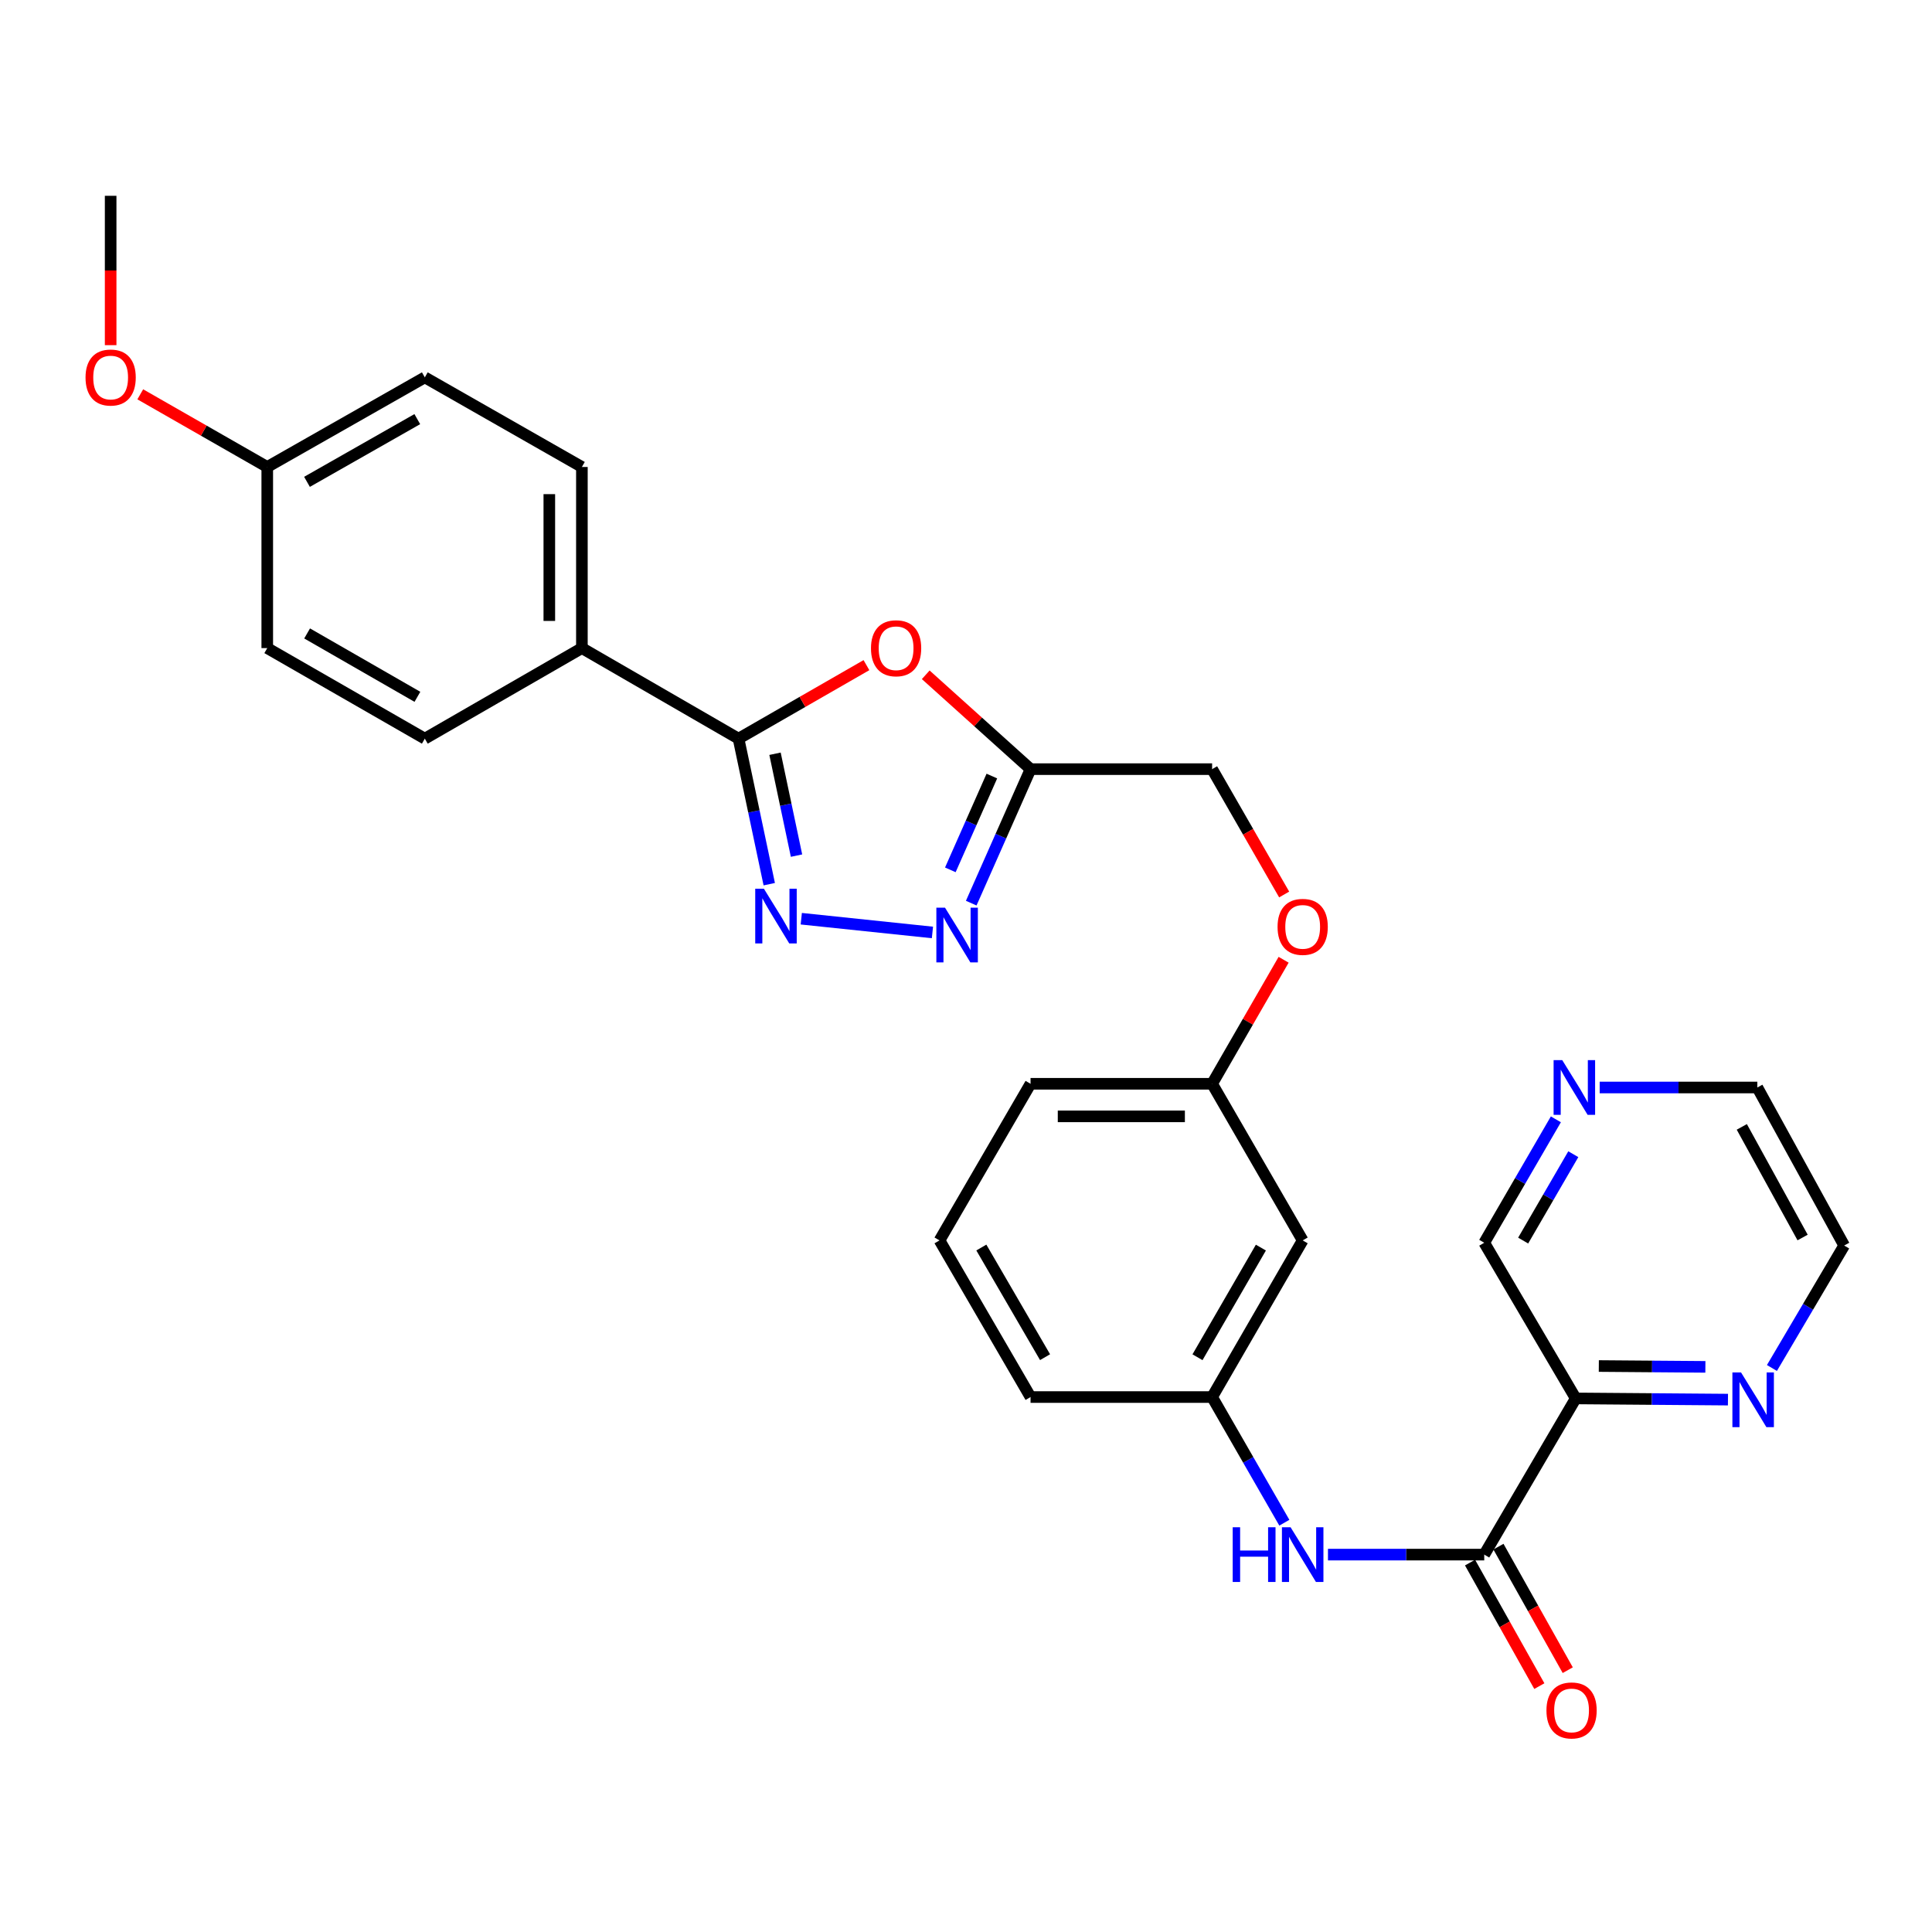 <?xml version='1.0' encoding='iso-8859-1'?>
<svg version='1.1' baseProfile='full'
              xmlns='http://www.w3.org/2000/svg'
                      xmlns:rdkit='http://www.rdkit.org/xml'
                      xmlns:xlink='http://www.w3.org/1999/xlink'
                  xml:space='preserve'
width='1000px' height='1000px' viewBox='0 0 1000 1000'>
<!-- END OF HEADER -->
<rect style='opacity:1.0;fill:#FFFFFF;stroke:none' width='1000' height='1000' x='0' y='0'> </rect>
<path class='bond-0' d='M 398.162,457.647 L 390.213,419.985' style='fill:none;fill-rule:evenodd;stroke:#0000FF;stroke-width:6px;stroke-linecap:butt;stroke-linejoin:miter;stroke-opacity:1' />
<path class='bond-0' d='M 390.213,419.985 L 382.264,382.322' style='fill:none;fill-rule:evenodd;stroke:#000000;stroke-width:6px;stroke-linecap:butt;stroke-linejoin:miter;stroke-opacity:1' />
<path class='bond-0' d='M 412.276,442.867 L 406.711,416.503' style='fill:none;fill-rule:evenodd;stroke:#0000FF;stroke-width:6px;stroke-linecap:butt;stroke-linejoin:miter;stroke-opacity:1' />
<path class='bond-0' d='M 406.711,416.503 L 401.147,390.139' style='fill:none;fill-rule:evenodd;stroke:#000000;stroke-width:6px;stroke-linecap:butt;stroke-linejoin:miter;stroke-opacity:1' />
<path class='bond-2' d='M 414.742,475.525 L 482.63,482.634' style='fill:none;fill-rule:evenodd;stroke:#0000FF;stroke-width:6px;stroke-linecap:butt;stroke-linejoin:miter;stroke-opacity:1' />
<path class='bond-1' d='M 382.264,382.322 L 415.366,363.3' style='fill:none;fill-rule:evenodd;stroke:#000000;stroke-width:6px;stroke-linecap:butt;stroke-linejoin:miter;stroke-opacity:1' />
<path class='bond-1' d='M 415.366,363.3 L 448.468,344.278' style='fill:none;fill-rule:evenodd;stroke:#FF0000;stroke-width:6px;stroke-linecap:butt;stroke-linejoin:miter;stroke-opacity:1' />
<path class='bond-7' d='M 382.264,382.322 L 301.187,335.456' style='fill:none;fill-rule:evenodd;stroke:#000000;stroke-width:6px;stroke-linecap:butt;stroke-linejoin:miter;stroke-opacity:1' />
<path class='bond-29' d='M 479.16,349.267 L 506.286,373.687' style='fill:none;fill-rule:evenodd;stroke:#FF0000;stroke-width:6px;stroke-linecap:butt;stroke-linejoin:miter;stroke-opacity:1' />
<path class='bond-29' d='M 506.286,373.687 L 533.412,398.107' style='fill:none;fill-rule:evenodd;stroke:#000000;stroke-width:6px;stroke-linecap:butt;stroke-linejoin:miter;stroke-opacity:1' />
<path class='bond-3' d='M 502.706,467.464 L 518.059,432.785' style='fill:none;fill-rule:evenodd;stroke:#0000FF;stroke-width:6px;stroke-linecap:butt;stroke-linejoin:miter;stroke-opacity:1' />
<path class='bond-3' d='M 518.059,432.785 L 533.412,398.107' style='fill:none;fill-rule:evenodd;stroke:#000000;stroke-width:6px;stroke-linecap:butt;stroke-linejoin:miter;stroke-opacity:1' />
<path class='bond-3' d='M 491.893,450.234 L 502.64,425.959' style='fill:none;fill-rule:evenodd;stroke:#0000FF;stroke-width:6px;stroke-linecap:butt;stroke-linejoin:miter;stroke-opacity:1' />
<path class='bond-3' d='M 502.64,425.959 L 513.387,401.684' style='fill:none;fill-rule:evenodd;stroke:#000000;stroke-width:6px;stroke-linecap:butt;stroke-linejoin:miter;stroke-opacity:1' />
<path class='bond-13' d='M 533.412,398.107 L 627.388,398.107' style='fill:none;fill-rule:evenodd;stroke:#000000;stroke-width:6px;stroke-linecap:butt;stroke-linejoin:miter;stroke-opacity:1' />
<path class='bond-4' d='M 768.241,804.665 L 727.797,804.665' style='fill:none;fill-rule:evenodd;stroke:#000000;stroke-width:6px;stroke-linecap:butt;stroke-linejoin:miter;stroke-opacity:1' />
<path class='bond-4' d='M 727.797,804.665 L 687.354,804.665' style='fill:none;fill-rule:evenodd;stroke:#0000FF;stroke-width:6px;stroke-linecap:butt;stroke-linejoin:miter;stroke-opacity:1' />
<path class='bond-5' d='M 768.241,804.665 L 815.595,723.821' style='fill:none;fill-rule:evenodd;stroke:#000000;stroke-width:6px;stroke-linecap:butt;stroke-linejoin:miter;stroke-opacity:1' />
<path class='bond-10' d='M 760.888,808.79 L 778.823,840.76' style='fill:none;fill-rule:evenodd;stroke:#000000;stroke-width:6px;stroke-linecap:butt;stroke-linejoin:miter;stroke-opacity:1' />
<path class='bond-10' d='M 778.823,840.76 L 796.758,872.731' style='fill:none;fill-rule:evenodd;stroke:#FF0000;stroke-width:6px;stroke-linecap:butt;stroke-linejoin:miter;stroke-opacity:1' />
<path class='bond-10' d='M 775.594,800.54 L 793.529,832.511' style='fill:none;fill-rule:evenodd;stroke:#000000;stroke-width:6px;stroke-linecap:butt;stroke-linejoin:miter;stroke-opacity:1' />
<path class='bond-10' d='M 793.529,832.511 L 811.464,864.482' style='fill:none;fill-rule:evenodd;stroke:#FF0000;stroke-width:6px;stroke-linecap:butt;stroke-linejoin:miter;stroke-opacity:1' />
<path class='bond-8' d='M 815.595,723.821 L 854.992,724.131' style='fill:none;fill-rule:evenodd;stroke:#000000;stroke-width:6px;stroke-linecap:butt;stroke-linejoin:miter;stroke-opacity:1' />
<path class='bond-8' d='M 854.992,724.131 L 894.39,724.44' style='fill:none;fill-rule:evenodd;stroke:#0000FF;stroke-width:6px;stroke-linecap:butt;stroke-linejoin:miter;stroke-opacity:1' />
<path class='bond-8' d='M 827.546,707.053 L 855.125,707.27' style='fill:none;fill-rule:evenodd;stroke:#000000;stroke-width:6px;stroke-linecap:butt;stroke-linejoin:miter;stroke-opacity:1' />
<path class='bond-8' d='M 855.125,707.27 L 882.703,707.486' style='fill:none;fill-rule:evenodd;stroke:#0000FF;stroke-width:6px;stroke-linecap:butt;stroke-linejoin:miter;stroke-opacity:1' />
<path class='bond-18' d='M 815.595,723.821 L 768.241,643.241' style='fill:none;fill-rule:evenodd;stroke:#000000;stroke-width:6px;stroke-linecap:butt;stroke-linejoin:miter;stroke-opacity:1' />
<path class='bond-6' d='M 664.774,788.153 L 646.081,755.631' style='fill:none;fill-rule:evenodd;stroke:#0000FF;stroke-width:6px;stroke-linecap:butt;stroke-linejoin:miter;stroke-opacity:1' />
<path class='bond-6' d='M 646.081,755.631 L 627.388,723.11' style='fill:none;fill-rule:evenodd;stroke:#000000;stroke-width:6px;stroke-linecap:butt;stroke-linejoin:miter;stroke-opacity:1' />
<path class='bond-14' d='M 301.187,335.456 L 301.187,241.704' style='fill:none;fill-rule:evenodd;stroke:#000000;stroke-width:6px;stroke-linecap:butt;stroke-linejoin:miter;stroke-opacity:1' />
<path class='bond-14' d='M 284.325,321.393 L 284.325,255.767' style='fill:none;fill-rule:evenodd;stroke:#000000;stroke-width:6px;stroke-linecap:butt;stroke-linejoin:miter;stroke-opacity:1' />
<path class='bond-15' d='M 301.187,335.456 L 219.884,382.322' style='fill:none;fill-rule:evenodd;stroke:#000000;stroke-width:6px;stroke-linecap:butt;stroke-linejoin:miter;stroke-opacity:1' />
<path class='bond-24' d='M 917.149,708.065 L 935.847,676.374' style='fill:none;fill-rule:evenodd;stroke:#0000FF;stroke-width:6px;stroke-linecap:butt;stroke-linejoin:miter;stroke-opacity:1' />
<path class='bond-24' d='M 935.847,676.374 L 954.545,644.683' style='fill:none;fill-rule:evenodd;stroke:#000000;stroke-width:6px;stroke-linecap:butt;stroke-linejoin:miter;stroke-opacity:1' />
<path class='bond-9' d='M 627.388,723.11 L 674.264,642.032' style='fill:none;fill-rule:evenodd;stroke:#000000;stroke-width:6px;stroke-linecap:butt;stroke-linejoin:miter;stroke-opacity:1' />
<path class='bond-9' d='M 619.822,702.508 L 652.635,645.754' style='fill:none;fill-rule:evenodd;stroke:#000000;stroke-width:6px;stroke-linecap:butt;stroke-linejoin:miter;stroke-opacity:1' />
<path class='bond-31' d='M 627.388,723.11 L 533.412,723.11' style='fill:none;fill-rule:evenodd;stroke:#000000;stroke-width:6px;stroke-linecap:butt;stroke-linejoin:miter;stroke-opacity:1' />
<path class='bond-11' d='M 674.264,642.032 L 627.388,560.964' style='fill:none;fill-rule:evenodd;stroke:#000000;stroke-width:6px;stroke-linecap:butt;stroke-linejoin:miter;stroke-opacity:1' />
<path class='bond-12' d='M 805.315,579.367 L 786.778,611.304' style='fill:none;fill-rule:evenodd;stroke:#0000FF;stroke-width:6px;stroke-linecap:butt;stroke-linejoin:miter;stroke-opacity:1' />
<path class='bond-12' d='M 786.778,611.304 L 768.241,643.241' style='fill:none;fill-rule:evenodd;stroke:#000000;stroke-width:6px;stroke-linecap:butt;stroke-linejoin:miter;stroke-opacity:1' />
<path class='bond-12' d='M 814.337,597.413 L 801.361,619.769' style='fill:none;fill-rule:evenodd;stroke:#0000FF;stroke-width:6px;stroke-linecap:butt;stroke-linejoin:miter;stroke-opacity:1' />
<path class='bond-12' d='M 801.361,619.769 L 788.385,642.124' style='fill:none;fill-rule:evenodd;stroke:#000000;stroke-width:6px;stroke-linecap:butt;stroke-linejoin:miter;stroke-opacity:1' />
<path class='bond-25' d='M 827.99,562.885 L 868.79,562.885' style='fill:none;fill-rule:evenodd;stroke:#0000FF;stroke-width:6px;stroke-linecap:butt;stroke-linejoin:miter;stroke-opacity:1' />
<path class='bond-25' d='M 868.79,562.885 L 909.59,562.885' style='fill:none;fill-rule:evenodd;stroke:#000000;stroke-width:6px;stroke-linecap:butt;stroke-linejoin:miter;stroke-opacity:1' />
<path class='bond-16' d='M 627.388,398.107 L 646.035,430.549' style='fill:none;fill-rule:evenodd;stroke:#000000;stroke-width:6px;stroke-linecap:butt;stroke-linejoin:miter;stroke-opacity:1' />
<path class='bond-16' d='M 646.035,430.549 L 664.682,462.99' style='fill:none;fill-rule:evenodd;stroke:#FF0000;stroke-width:6px;stroke-linecap:butt;stroke-linejoin:miter;stroke-opacity:1' />
<path class='bond-20' d='M 301.187,241.704 L 219.884,195.325' style='fill:none;fill-rule:evenodd;stroke:#000000;stroke-width:6px;stroke-linecap:butt;stroke-linejoin:miter;stroke-opacity:1' />
<path class='bond-21' d='M 219.884,382.322 L 138.329,335.456' style='fill:none;fill-rule:evenodd;stroke:#000000;stroke-width:6px;stroke-linecap:butt;stroke-linejoin:miter;stroke-opacity:1' />
<path class='bond-21' d='M 216.053,360.673 L 158.964,327.866' style='fill:none;fill-rule:evenodd;stroke:#000000;stroke-width:6px;stroke-linecap:butt;stroke-linejoin:miter;stroke-opacity:1' />
<path class='bond-17' d='M 664.401,496.768 L 645.895,528.866' style='fill:none;fill-rule:evenodd;stroke:#FF0000;stroke-width:6px;stroke-linecap:butt;stroke-linejoin:miter;stroke-opacity:1' />
<path class='bond-17' d='M 645.895,528.866 L 627.388,560.964' style='fill:none;fill-rule:evenodd;stroke:#000000;stroke-width:6px;stroke-linecap:butt;stroke-linejoin:miter;stroke-opacity:1' />
<path class='bond-27' d='M 627.388,560.964 L 533.412,560.964' style='fill:none;fill-rule:evenodd;stroke:#000000;stroke-width:6px;stroke-linecap:butt;stroke-linejoin:miter;stroke-opacity:1' />
<path class='bond-27' d='M 613.292,577.826 L 547.508,577.826' style='fill:none;fill-rule:evenodd;stroke:#000000;stroke-width:6px;stroke-linecap:butt;stroke-linejoin:miter;stroke-opacity:1' />
<path class='bond-19' d='M 138.329,241.704 L 138.329,335.456' style='fill:none;fill-rule:evenodd;stroke:#000000;stroke-width:6px;stroke-linecap:butt;stroke-linejoin:miter;stroke-opacity:1' />
<path class='bond-22' d='M 138.329,241.704 L 105.467,222.901' style='fill:none;fill-rule:evenodd;stroke:#000000;stroke-width:6px;stroke-linecap:butt;stroke-linejoin:miter;stroke-opacity:1' />
<path class='bond-22' d='M 105.467,222.901 L 72.606,204.099' style='fill:none;fill-rule:evenodd;stroke:#FF0000;stroke-width:6px;stroke-linecap:butt;stroke-linejoin:miter;stroke-opacity:1' />
<path class='bond-30' d='M 138.329,241.704 L 219.884,195.325' style='fill:none;fill-rule:evenodd;stroke:#000000;stroke-width:6px;stroke-linecap:butt;stroke-linejoin:miter;stroke-opacity:1' />
<path class='bond-30' d='M 158.898,249.405 L 215.987,216.939' style='fill:none;fill-rule:evenodd;stroke:#000000;stroke-width:6px;stroke-linecap:butt;stroke-linejoin:miter;stroke-opacity:1' />
<path class='bond-28' d='M 57.271,178.655 L 57.271,140.002' style='fill:none;fill-rule:evenodd;stroke:#FF0000;stroke-width:6px;stroke-linecap:butt;stroke-linejoin:miter;stroke-opacity:1' />
<path class='bond-28' d='M 57.271,140.002 L 57.271,101.348' style='fill:none;fill-rule:evenodd;stroke:#000000;stroke-width:6px;stroke-linecap:butt;stroke-linejoin:miter;stroke-opacity:1' />
<path class='bond-23' d='M 486.292,642.032 L 533.412,560.964' style='fill:none;fill-rule:evenodd;stroke:#000000;stroke-width:6px;stroke-linecap:butt;stroke-linejoin:miter;stroke-opacity:1' />
<path class='bond-26' d='M 486.292,642.032 L 533.412,723.11' style='fill:none;fill-rule:evenodd;stroke:#000000;stroke-width:6px;stroke-linecap:butt;stroke-linejoin:miter;stroke-opacity:1' />
<path class='bond-26' d='M 507.939,645.721 L 540.922,702.475' style='fill:none;fill-rule:evenodd;stroke:#000000;stroke-width:6px;stroke-linecap:butt;stroke-linejoin:miter;stroke-opacity:1' />
<path class='bond-32' d='M 954.545,644.683 L 909.59,562.885' style='fill:none;fill-rule:evenodd;stroke:#000000;stroke-width:6px;stroke-linecap:butt;stroke-linejoin:miter;stroke-opacity:1' />
<path class='bond-32' d='M 933.025,640.535 L 901.556,583.276' style='fill:none;fill-rule:evenodd;stroke:#000000;stroke-width:6px;stroke-linecap:butt;stroke-linejoin:miter;stroke-opacity:1' />
<path  class='atom-0' d='M 395.386 459.994
L 404.666 474.994
Q 405.586 476.474, 407.066 479.154
Q 408.546 481.834, 408.626 481.994
L 408.626 459.994
L 412.386 459.994
L 412.386 488.314
L 408.506 488.314
L 398.546 471.914
Q 397.386 469.994, 396.146 467.794
Q 394.946 465.594, 394.586 464.914
L 394.586 488.314
L 390.906 488.314
L 390.906 459.994
L 395.386 459.994
' fill='#0000FF'/>
<path  class='atom-2' d='M 450.819 335.536
Q 450.819 328.736, 454.179 324.936
Q 457.539 321.136, 463.819 321.136
Q 470.099 321.136, 473.459 324.936
Q 476.819 328.736, 476.819 335.536
Q 476.819 342.416, 473.419 346.336
Q 470.019 350.216, 463.819 350.216
Q 457.579 350.216, 454.179 346.336
Q 450.819 342.456, 450.819 335.536
M 463.819 347.016
Q 468.139 347.016, 470.459 344.136
Q 472.819 341.216, 472.819 335.536
Q 472.819 329.976, 470.459 327.176
Q 468.139 324.336, 463.819 324.336
Q 459.499 324.336, 457.139 327.136
Q 454.819 329.936, 454.819 335.536
Q 454.819 341.256, 457.139 344.136
Q 459.499 347.016, 463.819 347.016
' fill='#FF0000'/>
<path  class='atom-3' d='M 489.138 469.811
L 498.418 484.811
Q 499.338 486.291, 500.818 488.971
Q 502.298 491.651, 502.378 491.811
L 502.378 469.811
L 506.138 469.811
L 506.138 498.131
L 502.258 498.131
L 492.298 481.731
Q 491.138 479.811, 489.898 477.611
Q 488.698 475.411, 488.338 474.731
L 488.338 498.131
L 484.658 498.131
L 484.658 469.811
L 489.138 469.811
' fill='#0000FF'/>
<path  class='atom-7' d='M 638.044 790.505
L 641.884 790.505
L 641.884 802.545
L 656.364 802.545
L 656.364 790.505
L 660.204 790.505
L 660.204 818.825
L 656.364 818.825
L 656.364 805.745
L 641.884 805.745
L 641.884 818.825
L 638.044 818.825
L 638.044 790.505
' fill='#0000FF'/>
<path  class='atom-7' d='M 668.004 790.505
L 677.284 805.505
Q 678.204 806.985, 679.684 809.665
Q 681.164 812.345, 681.244 812.505
L 681.244 790.505
L 685.004 790.505
L 685.004 818.825
L 681.124 818.825
L 671.164 802.425
Q 670.004 800.505, 668.764 798.305
Q 667.564 796.105, 667.204 795.425
L 667.204 818.825
L 663.524 818.825
L 663.524 790.505
L 668.004 790.505
' fill='#0000FF'/>
<path  class='atom-9' d='M 901.166 710.383
L 910.446 725.383
Q 911.366 726.863, 912.846 729.543
Q 914.326 732.223, 914.406 732.383
L 914.406 710.383
L 918.166 710.383
L 918.166 738.703
L 914.286 738.703
L 904.326 722.303
Q 903.166 720.383, 901.926 718.183
Q 900.726 715.983, 900.366 715.303
L 900.366 738.703
L 896.686 738.703
L 896.686 710.383
L 901.166 710.383
' fill='#0000FF'/>
<path  class='atom-11' d='M 800.44 885.316
Q 800.44 878.516, 803.8 874.716
Q 807.16 870.916, 813.44 870.916
Q 819.72 870.916, 823.08 874.716
Q 826.44 878.516, 826.44 885.316
Q 826.44 892.196, 823.04 896.116
Q 819.64 899.996, 813.44 899.996
Q 807.2 899.996, 803.8 896.116
Q 800.44 892.236, 800.44 885.316
M 813.44 896.796
Q 817.76 896.796, 820.08 893.916
Q 822.44 890.996, 822.44 885.316
Q 822.44 879.756, 820.08 876.956
Q 817.76 874.116, 813.44 874.116
Q 809.12 874.116, 806.76 876.916
Q 804.44 879.716, 804.44 885.316
Q 804.44 891.036, 806.76 893.916
Q 809.12 896.796, 813.44 896.796
' fill='#FF0000'/>
<path  class='atom-13' d='M 808.623 548.725
L 817.903 563.725
Q 818.823 565.205, 820.303 567.885
Q 821.783 570.565, 821.863 570.725
L 821.863 548.725
L 825.623 548.725
L 825.623 577.045
L 821.743 577.045
L 811.783 560.645
Q 810.623 558.725, 809.383 556.525
Q 808.183 554.325, 807.823 553.645
L 807.823 577.045
L 804.143 577.045
L 804.143 548.725
L 808.623 548.725
' fill='#0000FF'/>
<path  class='atom-17' d='M 661.264 479.742
Q 661.264 472.942, 664.624 469.142
Q 667.984 465.342, 674.264 465.342
Q 680.544 465.342, 683.904 469.142
Q 687.264 472.942, 687.264 479.742
Q 687.264 486.622, 683.864 490.542
Q 680.464 494.422, 674.264 494.422
Q 668.024 494.422, 664.624 490.542
Q 661.264 486.662, 661.264 479.742
M 674.264 491.222
Q 678.584 491.222, 680.904 488.342
Q 683.264 485.422, 683.264 479.742
Q 683.264 474.182, 680.904 471.382
Q 678.584 468.542, 674.264 468.542
Q 669.944 468.542, 667.584 471.342
Q 665.264 474.142, 665.264 479.742
Q 665.264 485.462, 667.584 488.342
Q 669.944 491.222, 674.264 491.222
' fill='#FF0000'/>
<path  class='atom-23' d='M 44.271 195.405
Q 44.271 188.605, 47.631 184.805
Q 50.991 181.005, 57.271 181.005
Q 63.551 181.005, 66.911 184.805
Q 70.271 188.605, 70.271 195.405
Q 70.271 202.285, 66.871 206.205
Q 63.471 210.085, 57.271 210.085
Q 51.031 210.085, 47.631 206.205
Q 44.271 202.325, 44.271 195.405
M 57.271 206.885
Q 61.591 206.885, 63.911 204.005
Q 66.271 201.085, 66.271 195.405
Q 66.271 189.845, 63.911 187.045
Q 61.591 184.205, 57.271 184.205
Q 52.951 184.205, 50.591 187.005
Q 48.271 189.805, 48.271 195.405
Q 48.271 201.125, 50.591 204.005
Q 52.951 206.885, 57.271 206.885
' fill='#FF0000'/>
</svg>

